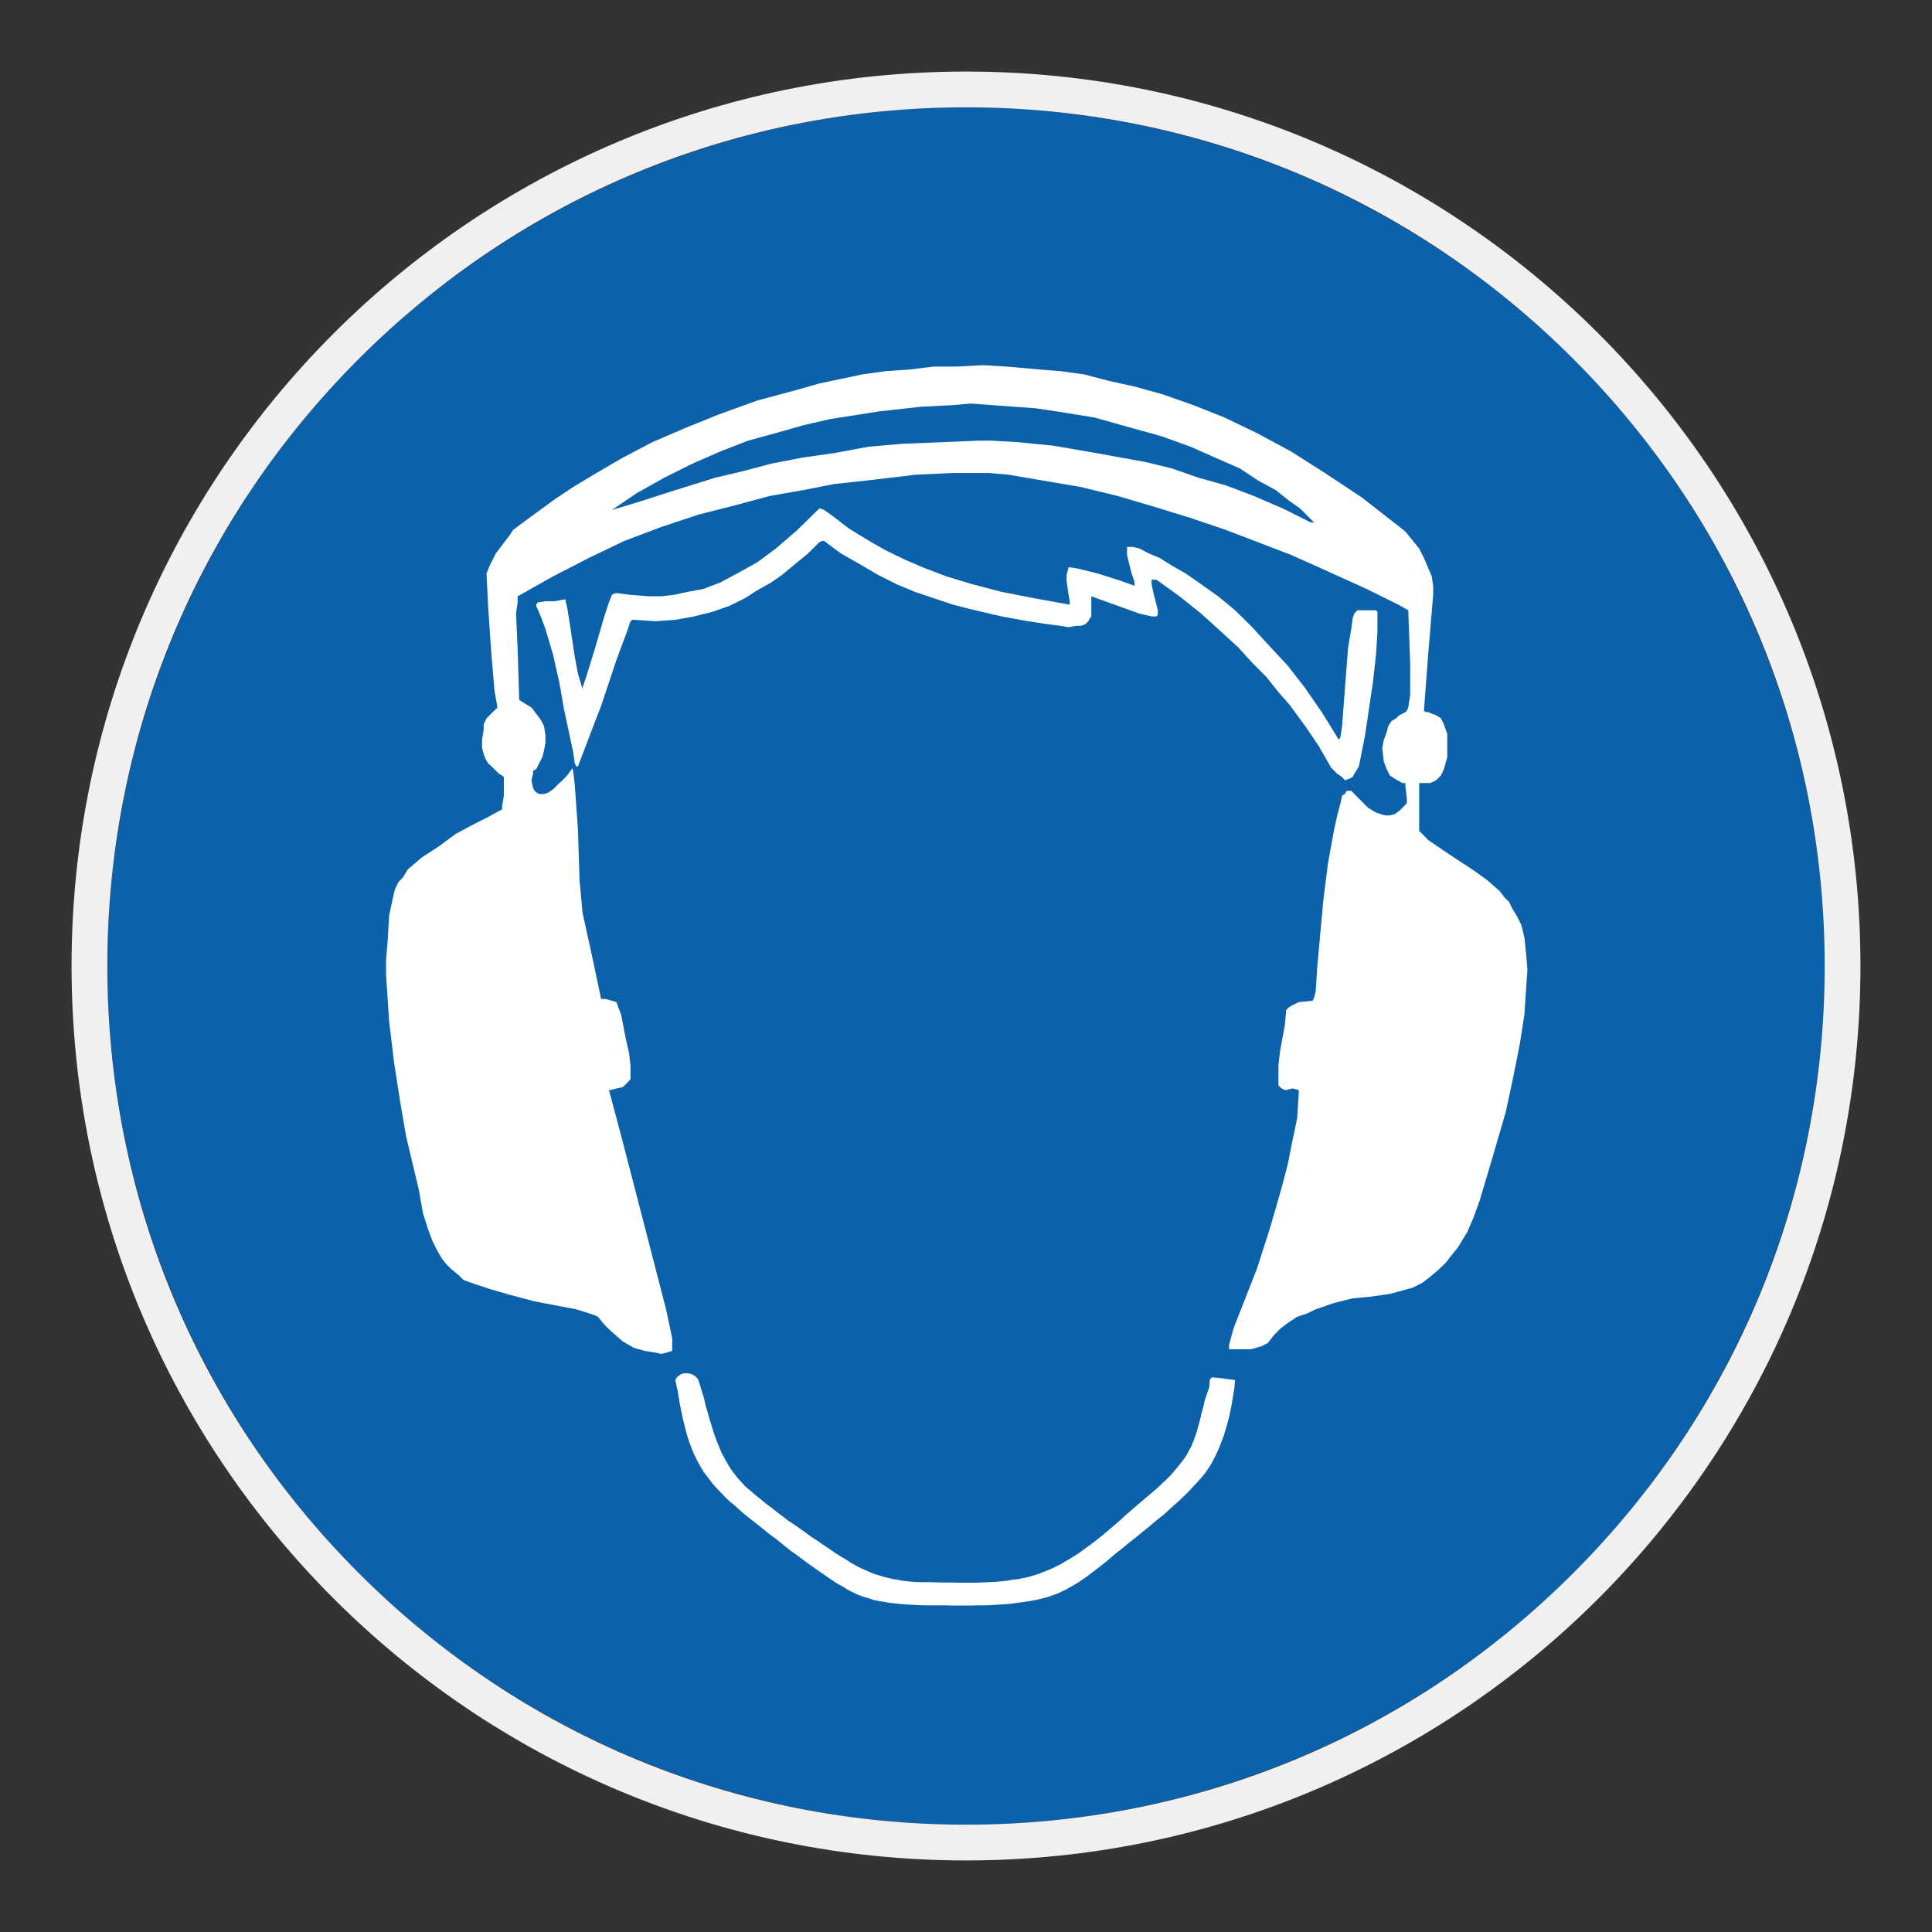 <?xml version="1.0" encoding="UTF-8"?> <svg xmlns="http://www.w3.org/2000/svg" viewBox="0 0 306.142 306.142"><rect x="0" y="0" width="306.142" height="306.142" fill="#333333" stroke="none"/><g id="Calque_2" data-name="Calque 2"><circle cx="153.071" cy="153.071" r="136.063" style="fill: #0b61aa;"></circle></g><g id="Calque_4" data-name="Calque 4"><g><path d="M241.553,148.541l-.474-1.937-.73-1.48-.759-1.233-.47-.983-.733-.727-.727-.953-1.964-1.736-2.02-1.46-4.086-2.69-3.257-2.213-.947-.98-.256-.223-.25-.256v-7.59h1.71l.507-.2.473-.25.507-.503.25-.254.474-1.01.26-.923.273-.984v-3.669l-.533-1.483-.474-.983-.757-.477-.7-.253-.536-.25h-.443l-.256-.223.7-9.276.763-9.079v-1.433l-.227-1.51-.536-1.233-.7-1.68-.754-1.483-.983-1.207-1.203-1.487-1.2-.953-5.666-4.423-5.882-3.9-5.379-3.419-5.413-2.913-5.126-2.466-4.933-1.96-4.876-1.713-4.427-1.23-4.176-.923-3.866-1.01-3.7-.507-3.193-.25-5.406-.48-3.672-.22-4.177.22h-3.64l-3.953.48-3.672.25-3.67.507-3.446.727-3.42.727-3.443.983-6.366,1.71-6.109,2.213-5.403,2.183-5.133,2.213-4.65,2.44-4.203,2.44-3.673,2.217-2.942,1.96-4.373,3.196-2.21,1.65-.503.783-.73.957-1.487,1.96-.976,1.937-.51,1.26.253,5.126.477,7.063.534,6.362.476,2.686-1.01.98-.73.73-.447.983v.757l-.253,1.68v1.263l.253.95.254.73.446.757.757.7.98.98.48.253.277.254v2.939l-.277,1.71v.48l-.48.25-1.736.95-2.44,1.236-2.713,1.457-2.69,1.99-2.636,1.706-2.269,1.937-.733,1.233-.7.727-.504.98-.223.73-.784,3.673-.223,3.92-.257,3.136v2.246l.48,7.313.784,6.586.956,6.136.95,5.576,1.986,8.322.703,3.923.787,2.466.73,1.963.723,1.43.73,1.26.73.926.76.754,1.23,1.01.73.73,1.203.447,2.946.983,3.389.977,3.723.983,6.613,1.26,2.217.7.727.253.477.227,1.009,1.233.984.977,1.959,1.71,1.71.983,1.707.5,1.49.229,1.203.25.981-.25.726-.229v-1.987l-.976-4.596-1.713-6.639-1.96-7.596-3.672-14.149-1.706-6.363h.253l.95-.253,1.01-.223.477-.476.504-.504.223-.25v-2.19l-.223-1.933-.504-2.209-.757-3.927-.476-1.203-.254-.76-.73-.22-.98-.284h-.73l-1.234-5.853-1.71-7.819-.473-5.13-.254-8.042-.506-7.12-.251-2.183-.22-.507v.223l-.73,1.01-.733.757-.754.7-.73.73-.727.504-.73.253h-.756l-.477-.253-.254-.25-.25-.48-.256-1.203.256-1.01v-.473l.504-.284.477-.923.503-.984.253-1.01.227-1.199v-1.264l-.227-1.433-.503-.976-.73-.983-.76-.98-1.203-.727-.73-.476-.25-8.103-.253-5.576.253-1.76v-.98l2.943-1.66,2.689-1.51,5.659-2.913,5.607-2.69,5.886-2.22,5.883-1.956,5.629-1.43,5.633-1.517,5.41-.95,4.877-.954,4.933-.53,8.069-.953,5.663-.253h5.86l2.939.253,5.603.953,5.943,1.01,5.86,1.423,5.882,1.74,5.659,1.74,5.603,1.903,5.133,1.963,5.183,1.99,4.396,1.959,7.596,3.447,4.936,2.44,1.647.923.31,8.322v5.153l-.31,1.937-.22.507-.227.223-.98.503-.504.477-.727.45-.51.78-.25,1.013-.45,1.177-.25,1.263.25,2.183.45,1.176.504,1.01.76.507,1.206.7h.5v.503l.227,1.96v.73l-.48.503-.727.73-.727.503-.76.197h-.727l-.733-.197-.727-.253-1.264-.754-1.929-1.937-.723-.753h-.763l-.253.503-.447.25-.254,1.207-.506,1.933-.503,2.243-.973,5.349-.737,5.886-.98,10.732-.223,3.67-.247.98-.256.51-2.186.22-.503.25-.507.253-.473.257-.507.473-.221,2.44-.763,4.146-.246,2.213v3.169l.246.25.26.223.503.253h.221l.98-.253,1.01.253v.504l-.247,3.926-.763,3.643-.723,3.669-.98,3.696-.96,3.39-1.003,3.423-1.967,6.106-3.667,9.333-.733,2.663v.727h3.453l1.68-.476.477-.25.496-.227.983-1.26.98-1.01,1.24-.95,1.487-.98,1.453-.48,1.483-.7,2.913-1.007,2.946-.73,2.69-.25,3.193-.45,1.966-.53,1.704-.48,1.489-.757,1.203-.927,1.23-1.033,1.24-1.18.98-1.26.976-1.203,1.483-2.44.957-2.213.98-2.69,2.186-7.342,1.99-6.836,1.203-5.636,1.01-5.096.727-4.653.253-3.896.227-3.193-.227-2.693-.253-2.436ZM207.733,82.797l-4.43-2.213-4.619-1.99-4.432-1.683-4.4-1.23-4.173-1.457-4.15-1.01-7.876-1.426-6.832-1.177-5.387-.536-4.199-.25h-2.187l-5.916.25-5.852.229-5.63.477-5.412,1.007-5.126.727-4.903.957-4.653,1.23-4.173.98-7.092,2.213-5.41,1.74-3.193.95-.73.227,3.923-2.663,4.403-2.466,4.426-2.21,4.427-1.936,4.403-1.71,4.397-1.203,4.426-1.263,4.149-.95,7.876-1.236,6.583-.727,4.933-.25,2.913-.256,3.42.256,3.473.25,3.426.253,3.193.473,6.106.983,5.376,1.513,5.16,1.43,4.679,1.683,3.896,1.733,3.92,1.71,2.92,1.937,2.739,1.483,2.191,1.736,1.706,1.203,1.237,1.234.727.733.256.247h-.506Z" style="fill: #fff;"></path><polygon points="89.367 94.99 87.88 95.27 86.423 95.27 85.214 95.467 84.964 95.777 84.964 96 85.694 97.683 86.423 99.643 87.654 103.79 88.637 108.189 89.367 112.362 90.82 119.171 91.073 120.938 91.323 121.444 91.58 121.444 93.543 116.288 95.249 111.858 97.689 104.55 99.423 99.893 99.899 98.437 100.182 98.213 100.406 98.213 103.826 98.437 107.019 98.213 109.961 97.683 112.874 96.953 115.597 96 118.034 94.794 119.993 93.531 122.207 92.301 123.916 91.097 125.373 89.891 128.063 87.678 129.803 85.941 130.276 85.714 130.586 85.714 133.219 87.678 136.162 89.354 139.135 91.097 142.075 92.577 144.988 93.787 147.961 94.794 150.904 95.777 153.594 96.477 158.719 97.683 162.869 98.437 166.035 98.913 168.048 99.167 169.282 99.39 170.486 99.167 171.249 99.167 171.971 98.913 172.451 98.437 172.705 97.963 172.928 97.683 172.928 97.23 172.928 96.22 172.928 95.27 172.928 94.794 172.928 94.49 180.547 97.23 182.484 97.683 183.237 97.683 183.464 97.427 183.464 96.7 183.237 95.777 182.73 93.787 182.484 92.577 182.484 92.048 182.484 91.851 182.73 91.851 183.237 91.851 186.906 94.49 190.33 97.23 193.27 99.893 196.215 102.586 198.429 105.023 200.639 107.236 202.575 109.672 204.312 111.635 207.001 115.309 208.965 118.221 210.927 121.641 211.901 122.621 212.664 123.128 213.107 123.631 213.844 123.377 214.344 123.128 214.594 122.621 215.327 121.444 216.31 116.482 217.54 108.189 218.04 103.79 218.267 100.116 218.267 97.683 218.267 96.953 218.04 96.7 217.76 96.7 216.777 96.7 215.574 96.7 215.103 96.7 214.847 96.953 214.594 97.23 214.344 97.963 214.124 99.643 213.618 102.586 213.107 109.196 212.664 115.051 212.408 116.765 212.161 117.238 209.442 112.839 206.751 108.946 204.065 105.496 201.119 102.33 198.429 99.39 195.709 96.7 193.022 94.49 190.33 92.577 187.89 90.874 185.677 89.615 183.748 88.408 182.007 87.678 180.547 86.921 179.537 86.668 178.811 86.668 178.591 86.668 178.591 86.921 178.591 87.931 178.811 88.881 179.318 90.874 179.791 92.301 179.791 92.83 177.607 92.048 173.935 90.874 170.742 90.084 169.512 89.891 169.282 89.891 169.282 90.084 169.009 91.097 169.009 92.048 169.282 94.01 169.512 95.27 169.512 95.777 169.282 95.777 163.876 94.794 158.719 93.787 154.066 92.577 149.92 91.318 146.194 89.891 143.278 88.631 140.338 87.201 138.121 85.941 136.162 84.762 134.478 83.725 132.016 81.818 130.586 80.808 130.053 80.585 129.803 80.585 126.356 83.978 122.933 86.921 119.993 89.108 116.8 90.874 114.134 92.301 111.421 93.337 108.951 93.787 106.765 94.26 104.805 94.49 102.845 94.49 99.899 94.26 97.939 94.01 97.436 94.01 96.956 94.26 96.486 95.467 95.753 97.683 94.266 102.806 92.813 107.489 92.307 108.946 92.307 109.196 91.58 106.733 91.073 104.043 90.373 99.39 89.87 96.22 89.62 95.27 89.62 94.99 89.367 94.99" style="fill: #fff;"></polygon><polygon points="194.925 218.569 194.508 218.54 194.082 218.46 193.662 218.403 193.245 218.37 192.825 218.316 192.405 218.286 192.261 218.23 192.091 218.286 191.982 218.316 191.868 218.403 191.815 218.46 191.758 218.54 191.698 218.709 191.672 218.79 191.672 219.103 191.645 219.41 191.645 219.52 191.622 219.663 191.622 219.83 191.589 219.913 191.392 220.45 191.225 220.923 191.058 221.452 190.889 221.959 190.638 223.082 190.358 224.089 190.108 225.183 189.828 226.162 189.685 226.695 189.515 227.256 189.322 227.762 189.152 228.292 188.959 228.686 188.785 229.162 188.566 229.556 188.342 229.972 188.119 230.422 187.839 230.845 187.582 231.205 187.302 231.602 187.019 231.932 186.712 232.325 186.402 232.722 186.096 233.055 185.482 233.785 184.805 234.455 184.106 235.105 183.382 235.805 182.652 236.418 181.919 237.038 180.47 238.271 179.01 239.531 178.279 240.174 177.523 240.874 176.737 241.547 175.954 242.221 175.197 242.864 174.387 243.534 173.57 244.18 172.757 244.797 171.92 245.387 171.11 246 170.237 246.56 169.367 247.097 168.921 247.347 168.494 247.6 168.051 247.88 167.601 248.08 167.154 248.33 166.677 248.55 166.2 248.75 165.728 248.943 165.191 249.14 164.661 249.366 164.131 249.533 163.571 249.7 163.007 249.87 162.391 250.013 161.835 250.123 161.298 250.233 160.741 250.29 160.151 250.373 159.531 250.483 158.971 250.543 157.792 250.653 156.589 250.713 155.412 250.767 154.236 250.793 153.032 250.793 151.882 250.793 150.733 250.767 149.529 250.767 148.352 250.74 147.229 250.713 146.193 250.713 145.24 250.683 144.316 250.626 143.363 250.513 142.887 250.46 142.467 250.373 141.993 250.29 141.597 250.233 141.15 250.123 140.734 250.04 140.28 249.927 139.86 249.813 139.441 249.673 139.05 249.563 138.601 249.423 138.177 249.25 137.817 249.11 137.394 248.916 137.004 248.75 136.558 248.55 136.134 248.36 135.714 248.134 135.321 247.906 134.874 247.684 134.061 247.12 133.191 246.62 132.264 246.03 131.341 245.387 130.418 244.767 129.491 244.124 128.568 243.534 127.668 242.864 126.748 242.221 125.818 241.574 124.899 240.961 124.029 240.284 123.132 239.614 122.209 238.884 121.339 238.241 120.499 237.541 119.629 236.838 118.789 236.108 118.396 235.805 118.059 235.495 117.719 235.105 117.389 234.765 117.08 234.428 116.77 234.065 116.49 233.671 116.209 233.338 115.926 232.971 115.676 232.578 115.426 232.162 115.2 231.765 114.949 231.375 114.756 230.955 114.526 230.562 114.332 230.172 113.966 229.302 113.607 228.432 113.297 227.589 112.987 226.695 112.707 225.742 112.427 224.873 112.173 223.923 111.893 222.996 111.756 222.492 111.643 221.959 111.503 221.4 111.333 220.836 111.193 220.363 111.026 219.83 110.883 219.326 110.69 218.79 110.633 218.626 110.55 218.486 110.493 218.403 110.38 218.286 110.296 218.207 110.183 218.09 110.073 218.01 109.964 217.927 109.824 217.87 109.706 217.787 109.57 217.757 109.43 217.696 109.29 217.67 109.147 217.617 109.007 217.617 108.87 217.617 108.73 217.617 108.59 217.617 108.447 217.617 108.28 217.617 108.17 217.67 108.03 217.696 107.887 217.787 107.774 217.84 107.66 217.927 107.55 218.01 107.44 218.09 107.357 218.15 107.24 218.286 107.157 218.403 107.077 218.54 107.017 218.709 107.187 219.52 107.383 220.393 107.52 221.233 107.66 222.126 107.83 222.996 108 223.836 108.17 224.706 108.39 225.545 108.59 226.386 108.811 227.199 109.064 228.069 109.344 228.852 109.51 229.245 109.65 229.639 109.824 230.082 109.99 230.449 110.183 230.845 110.38 231.262 110.58 231.655 110.8 232.022 111.026 232.465 111.279 232.862 111.53 233.282 111.813 233.645 112.12 234.038 112.4 234.428 112.707 234.795 112.987 235.188 113.633 235.888 114.276 236.558 114.92 237.231 115.649 237.931 116.349 238.491 117.08 239.164 117.779 239.781 118.539 240.397 120.049 241.574 121.532 242.78 122.265 243.344 122.992 243.874 123.746 244.491 124.475 245.077 125.205 245.667 125.962 246.197 126.718 246.757 127.475 247.32 128.232 247.88 128.992 248.413 129.744 248.943 130.531 249.48 131.285 250.013 132.075 250.543 132.854 251.043 133.668 251.467 134.117 251.777 134.567 252.026 135.014 252.249 135.487 252.476 135.968 252.703 136.47 252.896 136.947 253.066 137.477 253.206 137.957 253.373 138.404 253.513 138.937 253.626 139.441 253.739 139.97 253.796 140.503 253.906 141.01 253.989 141.514 254.043 142.553 254.156 143.617 254.24 144.707 254.299 145.719 254.356 146.779 254.38 147.819 254.38 148.883 254.38 149.92 254.38 150.903 254.409 151.882 254.409 152.862 254.409 153.899 254.409 154.939 254.38 155.972 254.38 157.009 254.356 158.105 254.269 159.111 254.213 160.151 254.126 161.188 253.989 162.191 253.849 163.174 253.71 164.211 253.513 164.711 253.4 165.191 253.286 165.644 253.146 166.121 253.036 166.507 252.896 166.957 252.726 167.377 252.586 167.768 252.423 168.164 252.223 168.584 252.026 168.948 251.863 169.341 251.633 170.128 251.187 170.877 250.74 171.613 250.233 172.34 249.73 173.067 249.17 173.766 248.636 174.497 248.08 175.197 247.52 176.543 246.367 177.89 245.303 178.699 244.627 179.51 243.984 180.326 243.344 181.136 242.667 181.979 241.994 182.766 241.324 183.576 240.654 184.412 240.004 185.202 239.278 185.959 238.578 186.769 237.878 187.529 237.148 188.285 236.418 188.985 235.661 189.685 234.905 190.358 234.148 190.689 233.755 191.005 233.365 191.278 232.971 191.589 232.495 191.842 232.105 192.091 231.655 192.322 231.205 192.568 230.762 192.791 230.282 193.021 229.805 193.214 229.328 193.415 228.826 193.608 228.292 193.798 227.819 193.971 227.339 194.114 226.835 194.421 225.796 194.705 224.789 194.925 223.752 195.148 222.686 195.318 221.653 195.488 220.67 195.625 219.663 195.711 218.709 195.318 218.626 194.925 218.569" style="fill: #fff;"></polygon></g></g><g id="Calque_1_-_copie" data-name="Calque 1 - copie"><path d="M153.071,17.008c36.344,0,70.512,14.153,96.211,39.852,25.699,25.699,39.852,59.867,39.852,96.211s-14.153,70.512-39.852,96.211c-25.699,25.699-59.867,39.852-96.211,39.852s-70.512-14.153-96.211-39.852c-25.699-25.699-39.852-59.867-39.852-96.211s14.153-70.512,39.852-96.211c25.699-25.699,59.867-39.852,96.211-39.852M153.071,11.339C74.794,11.339,11.339,74.794,11.339,153.071c0,78.277,63.456,141.732,141.732,141.732s141.732-63.456,141.732-141.732c0-78.277-63.456-141.732-141.732-141.732h0Z" style="fill: #f0f0f0;"></path></g></svg> 